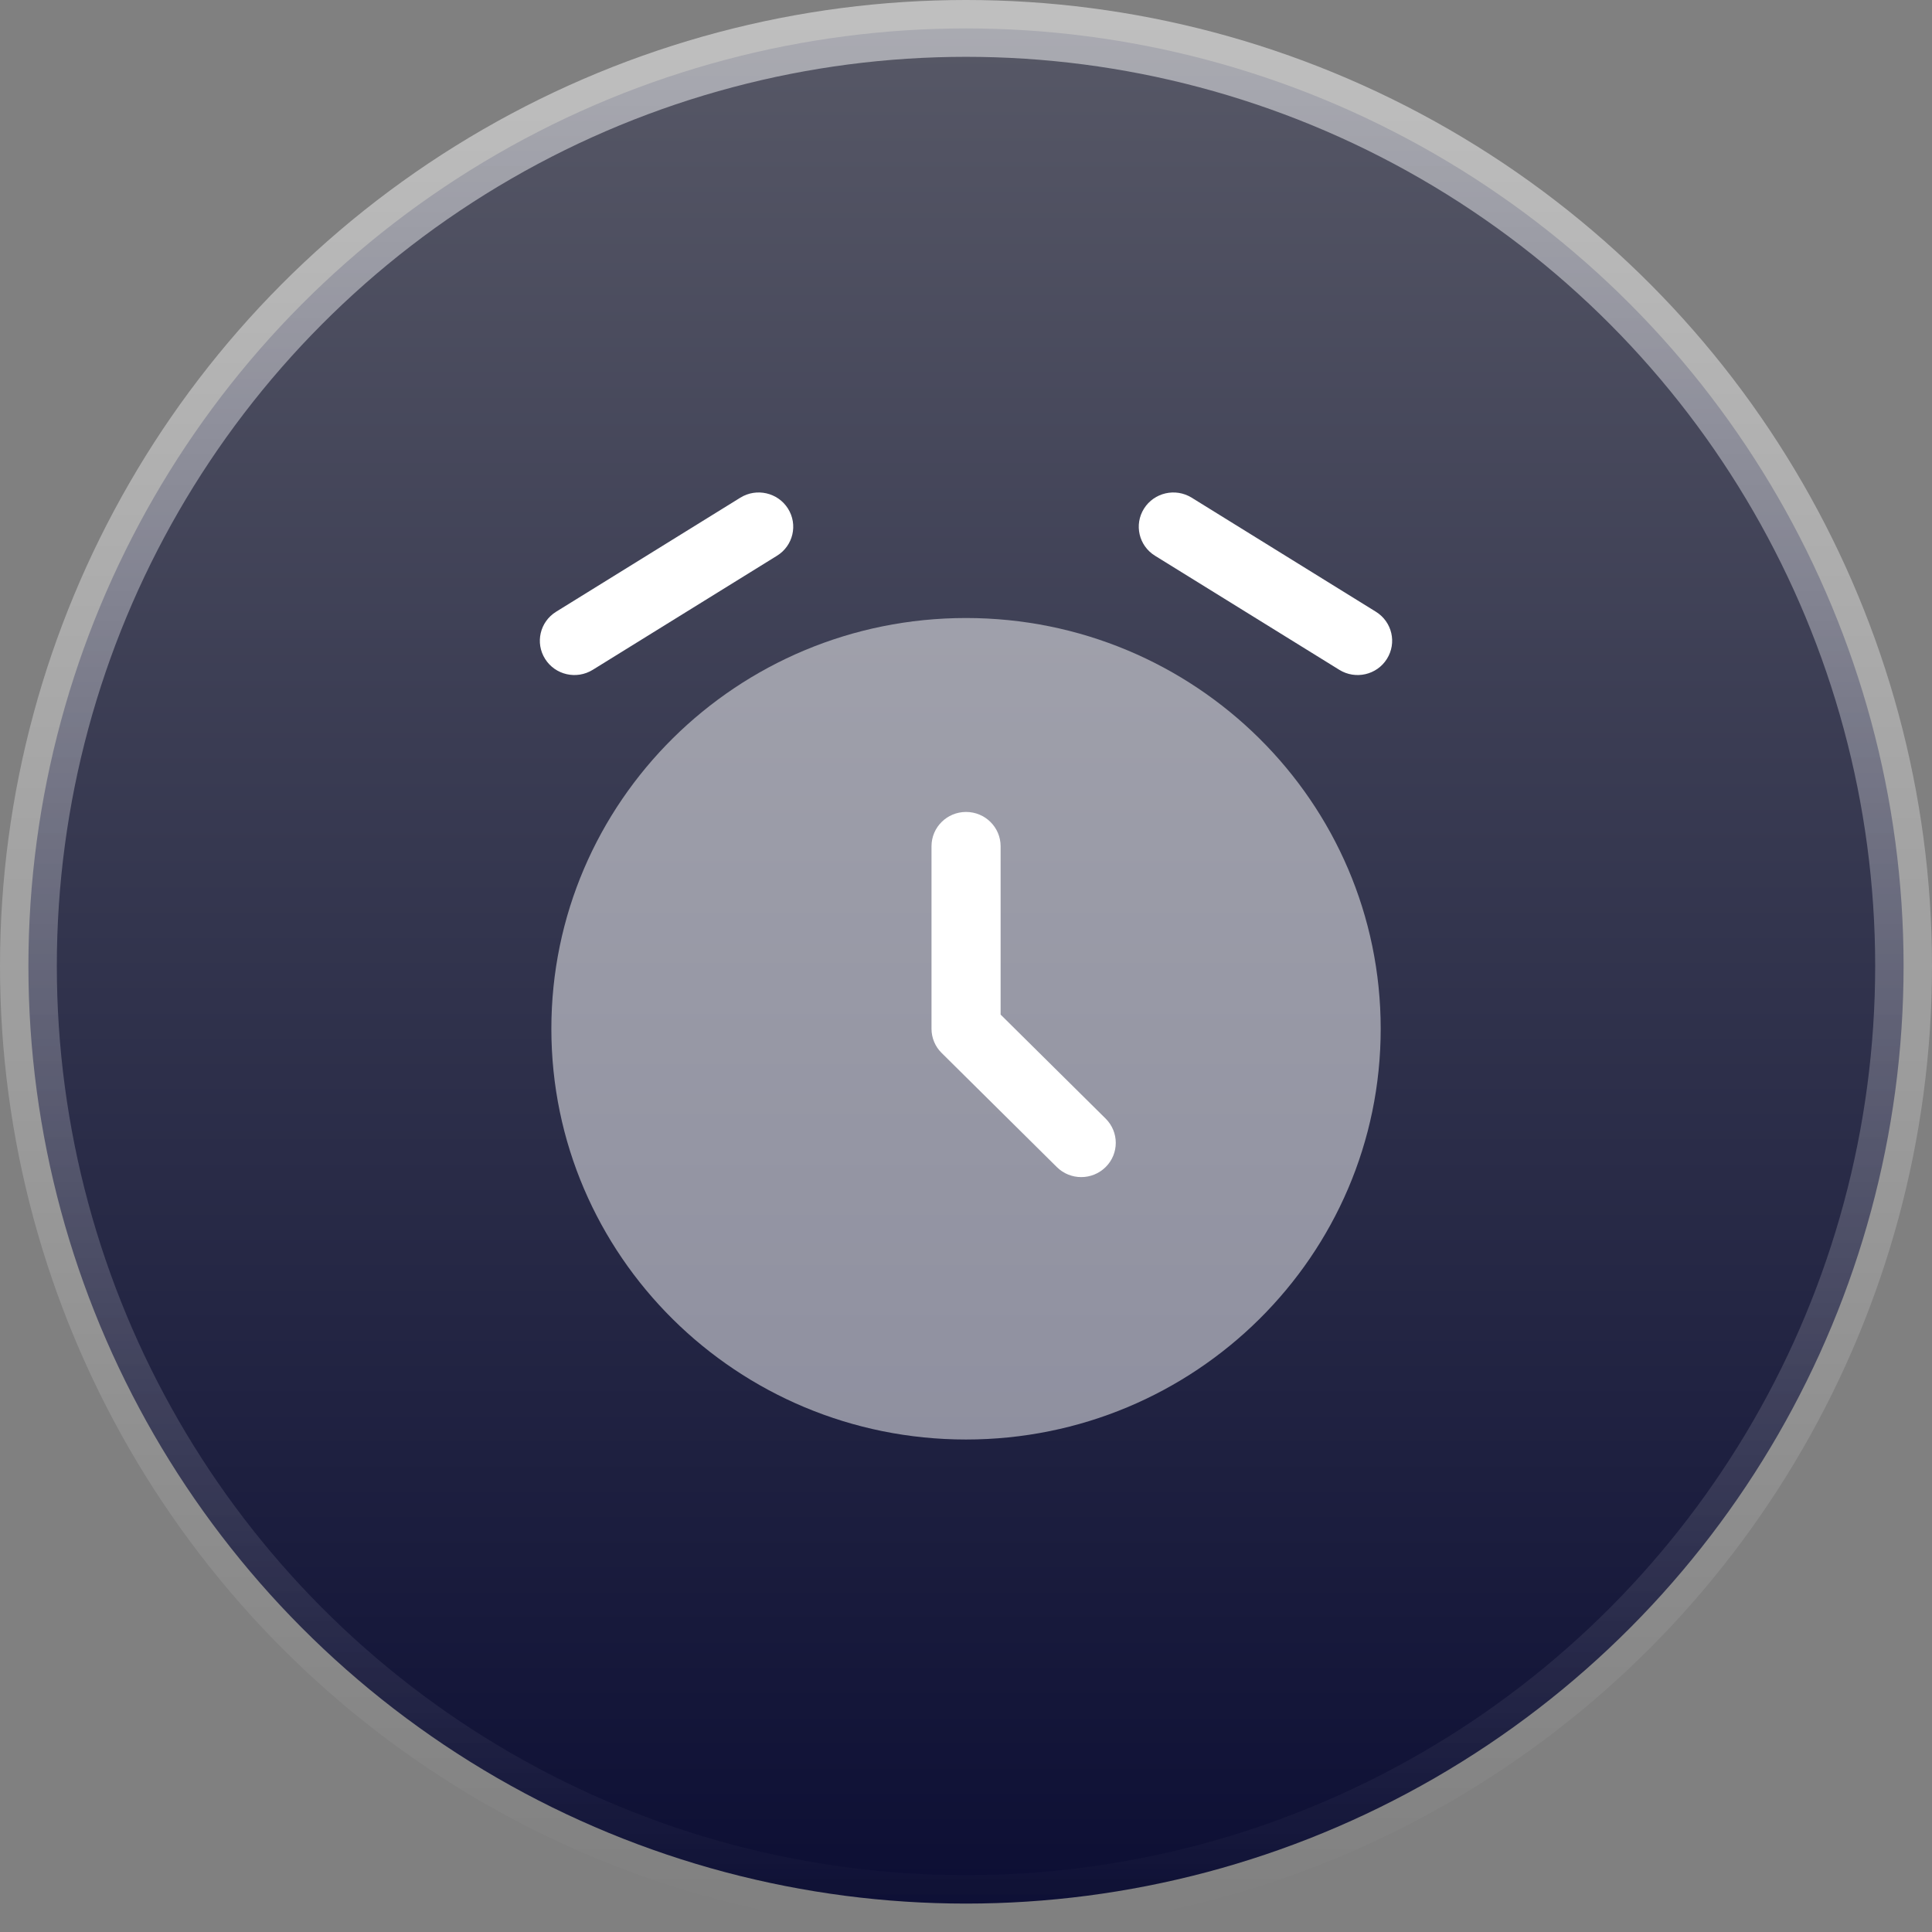 <svg width="34" height="34" viewBox="0 0 34 34" fill="none" xmlns="http://www.w3.org/2000/svg">
<rect x="0" y="0" width="34" height="34" fill="#808080" stroke="none"/>
<circle cx="17" cy="17" r="16.5" fill="url(#paint0_linear_204_2334)" stroke="url(#paint1_linear_204_2334)"/>
<path opacity="0.5" d="M17 25.333C21.03 25.333 24.298 22.097 24.298 18.105C24.298 14.112 21.03 10.876 17 10.876C12.97 10.876 9.703 14.112 9.703 18.105C9.703 22.097 12.97 25.333 17 25.333Z" fill="white"/>
<path d="M17.001 14.289C17.337 14.289 17.609 14.559 17.609 14.892V17.855L19.458 19.686C19.695 19.922 19.695 20.303 19.458 20.538C19.22 20.774 18.835 20.774 18.598 20.538L16.571 18.53C16.457 18.418 16.393 18.264 16.393 18.105V14.892C16.393 14.559 16.665 14.289 17.001 14.289Z" fill="white"/>
<path fill-rule="evenodd" clip-rule="evenodd" d="M13.867 8.95C14.045 9.232 13.959 9.604 13.674 9.78L10.431 11.788C10.146 11.964 9.771 11.879 9.593 11.596C9.415 11.314 9.501 10.943 9.786 10.766L13.029 8.758C13.314 8.582 13.689 8.668 13.867 8.95Z" fill="white"/>
<path fill-rule="evenodd" clip-rule="evenodd" d="M20.133 8.95C20.311 8.668 20.686 8.582 20.971 8.758L24.214 10.766C24.499 10.943 24.585 11.314 24.407 11.596C24.23 11.879 23.854 11.964 23.57 11.788L20.326 9.78C20.041 9.604 19.955 9.232 20.133 8.95Z" fill="white"/>
<defs>
<linearGradient id="paint0_linear_204_2334" x1="17" y1="0" x2="17" y2="34" gradientUnits="userSpaceOnUse">
<stop stop-color="#585967"/>
<stop offset="0.479" stop-color="#33354E"/>
<stop offset="1" stop-color="#0B0D33"/>
</linearGradient>
<linearGradient id="paint1_linear_204_2334" x1="17" y1="0" x2="17" y2="34" gradientUnits="userSpaceOnUse">
<stop stop-color="white" stop-opacity="0.5"/>
<stop offset="1" stop-color="white" stop-opacity="0"/>
</linearGradient>
</defs>
</svg>
